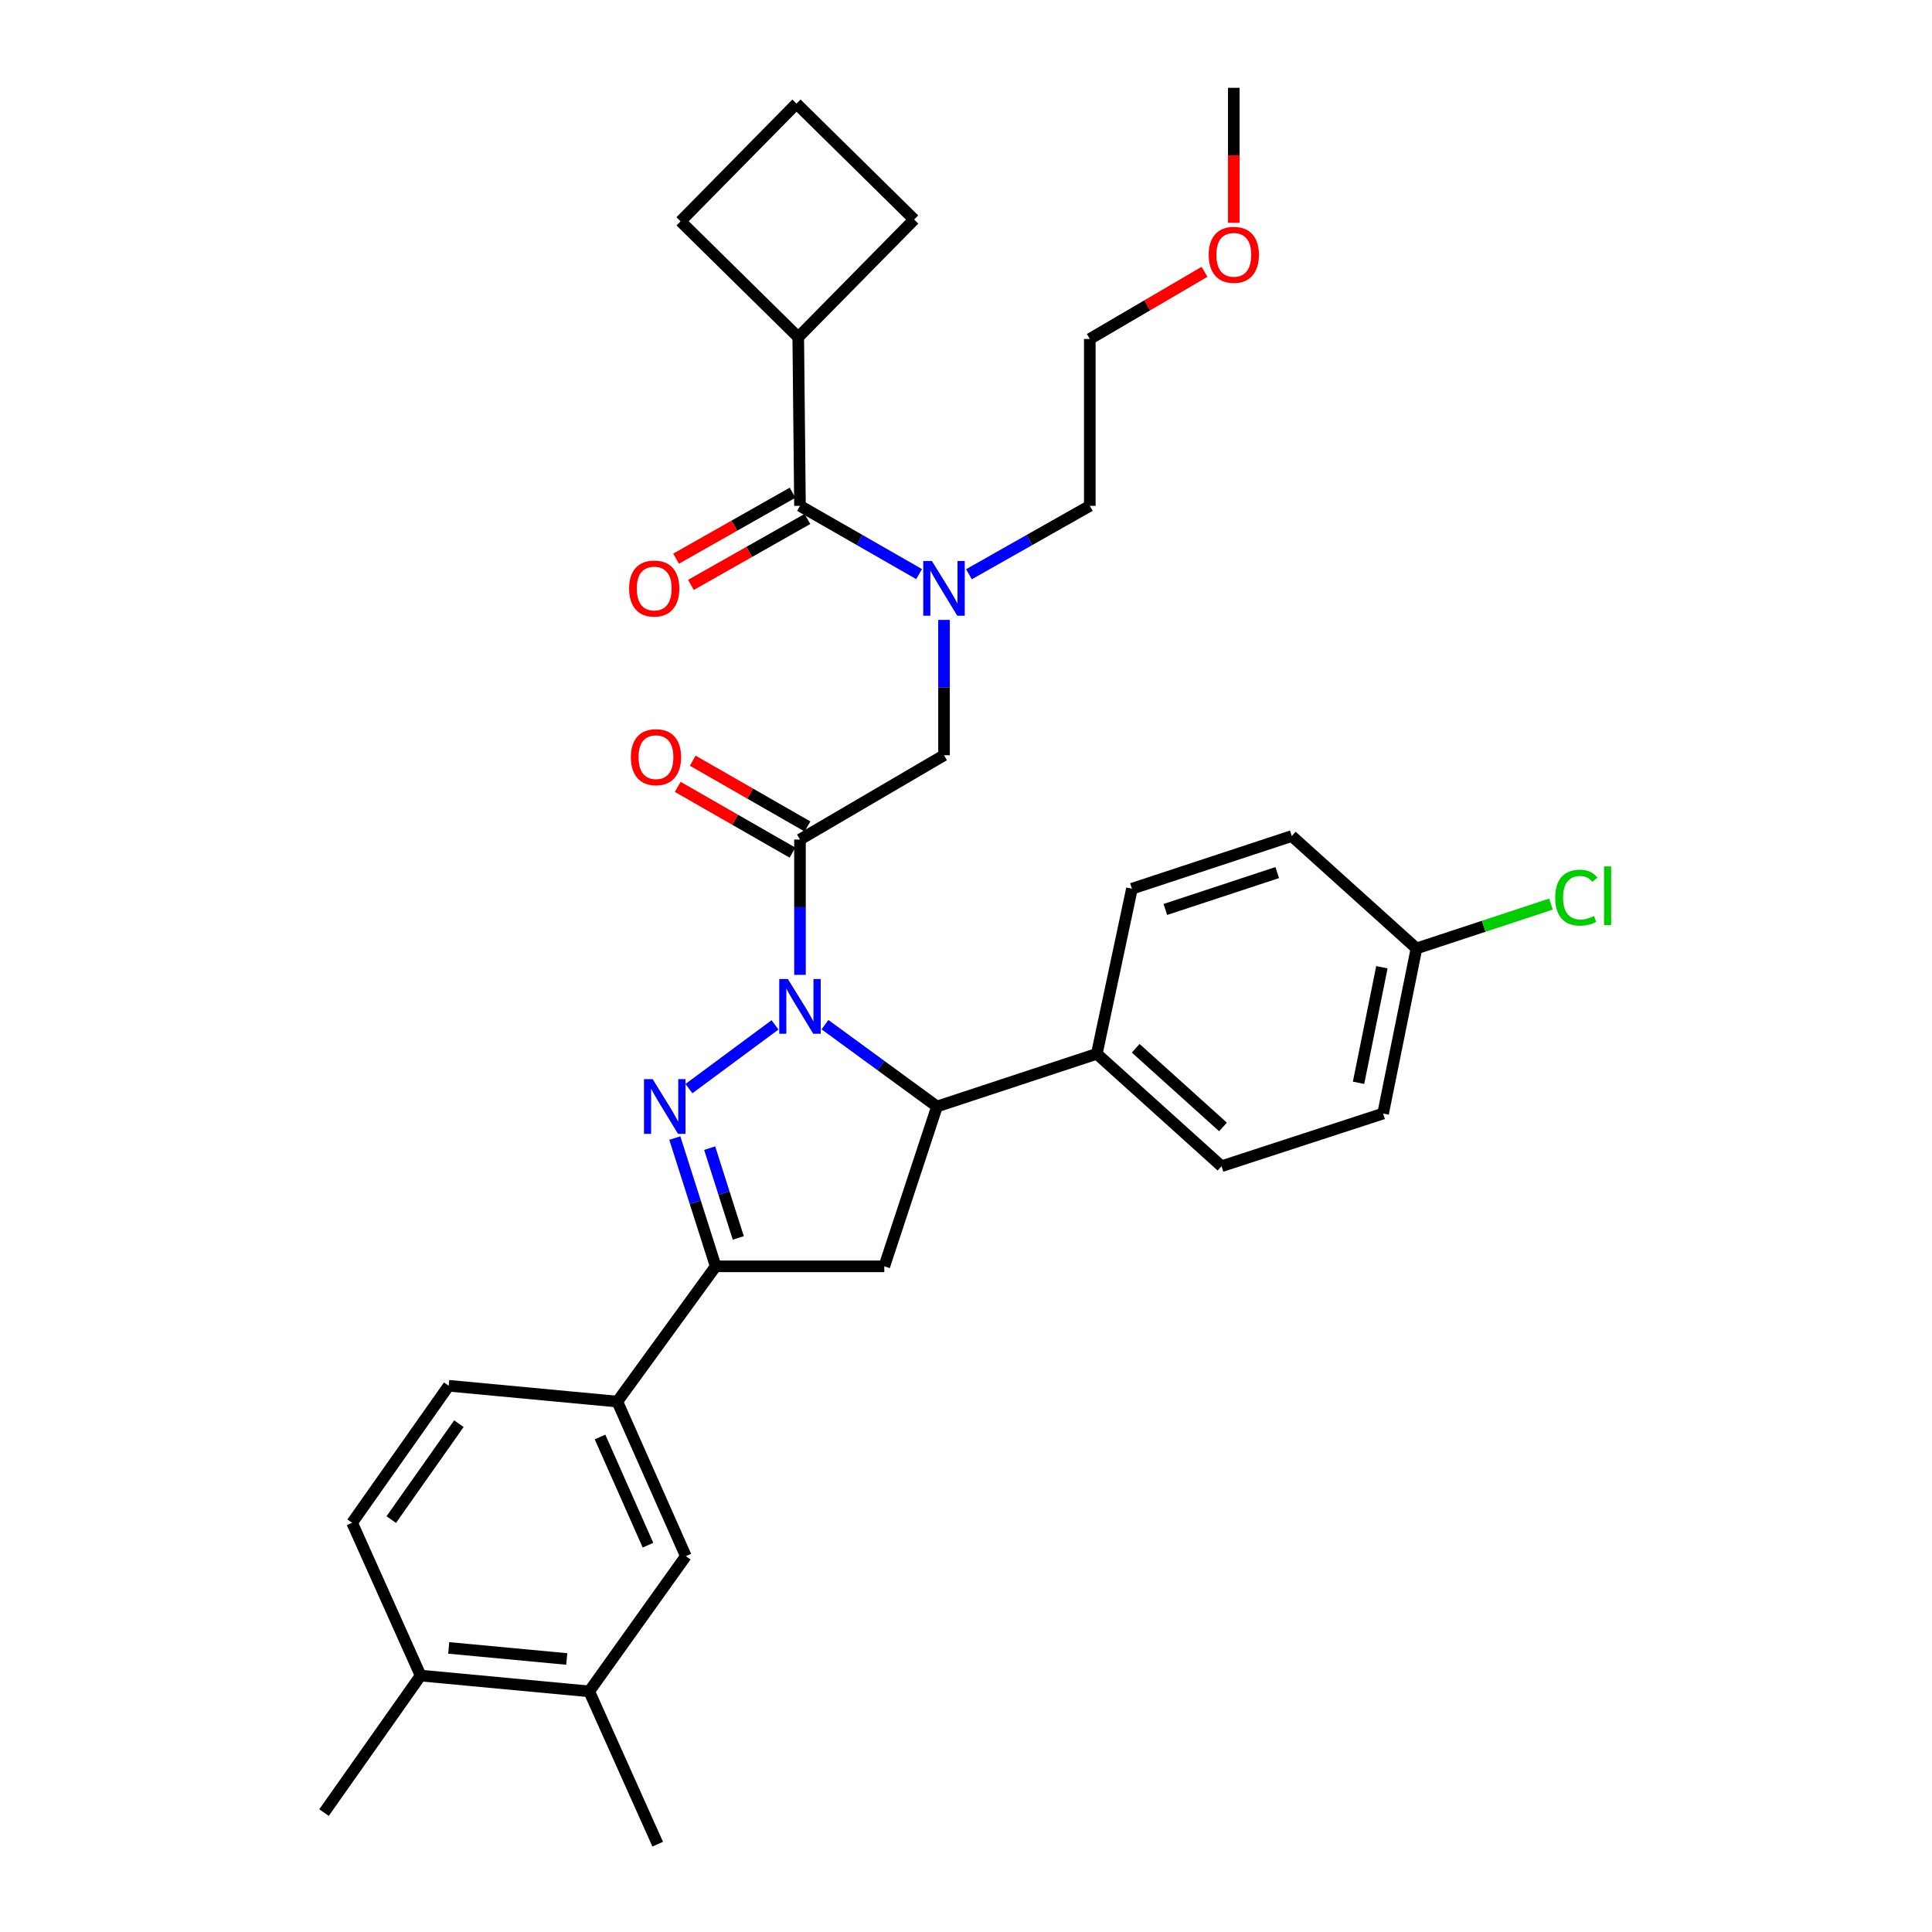 <?xml version='1.0' encoding='iso-8859-1'?>
<svg version='1.1' baseProfile='full'
              xmlns='http://www.w3.org/2000/svg'
                      xmlns:rdkit='http://www.rdkit.org/xml'
                      xmlns:xlink='http://www.w3.org/1999/xlink'
                  xml:space='preserve'
width='1000px' height='1000px' viewBox='0 0 1000 1000'>
<!-- END OF HEADER -->
<rect style='opacity:1.0;fill:#FFFFFF;stroke:none' width='1000' height='1000' x='0' y='0'> </rect>
<path class='bond-0' d='M 501.525,297.234 L 532.8,279.528' style='fill:none;fill-rule:evenodd;stroke:#0000FF;stroke-width:6px;stroke-linecap:butt;stroke-linejoin:miter;stroke-opacity:1' />
<path class='bond-0' d='M 532.8,279.528 L 564.076,261.822' style='fill:none;fill-rule:evenodd;stroke:#000000;stroke-width:6px;stroke-linecap:butt;stroke-linejoin:miter;stroke-opacity:1' />
<path class='bond-1' d='M 488.617,320.861 L 488.617,355.886' style='fill:none;fill-rule:evenodd;stroke:#0000FF;stroke-width:6px;stroke-linecap:butt;stroke-linejoin:miter;stroke-opacity:1' />
<path class='bond-1' d='M 488.617,355.886 L 488.617,390.91' style='fill:none;fill-rule:evenodd;stroke:#000000;stroke-width:6px;stroke-linecap:butt;stroke-linejoin:miter;stroke-opacity:1' />
<path class='bond-2' d='M 475.729,297.156 L 444.899,279.489' style='fill:none;fill-rule:evenodd;stroke:#0000FF;stroke-width:6px;stroke-linecap:butt;stroke-linejoin:miter;stroke-opacity:1' />
<path class='bond-2' d='M 444.899,279.489 L 414.069,261.822' style='fill:none;fill-rule:evenodd;stroke:#000000;stroke-width:6px;stroke-linecap:butt;stroke-linejoin:miter;stroke-opacity:1' />
<path class='bond-3' d='M 413.168,174.543 L 473.163,113.637' style='fill:none;fill-rule:evenodd;stroke:#000000;stroke-width:6px;stroke-linecap:butt;stroke-linejoin:miter;stroke-opacity:1' />
<path class='bond-4' d='M 413.168,174.543 L 352.253,114.547' style='fill:none;fill-rule:evenodd;stroke:#000000;stroke-width:6px;stroke-linecap:butt;stroke-linejoin:miter;stroke-opacity:1' />
<path class='bond-5' d='M 413.168,174.543 L 414.069,261.822' style='fill:none;fill-rule:evenodd;stroke:#000000;stroke-width:6px;stroke-linecap:butt;stroke-linejoin:miter;stroke-opacity:1' />
<path class='bond-6' d='M 417.951,427.778 L 388.256,410.755' style='fill:none;fill-rule:evenodd;stroke:#000000;stroke-width:6px;stroke-linecap:butt;stroke-linejoin:miter;stroke-opacity:1' />
<path class='bond-6' d='M 388.256,410.755 L 358.56,393.733' style='fill:none;fill-rule:evenodd;stroke:#FF0000;stroke-width:6px;stroke-linecap:butt;stroke-linejoin:miter;stroke-opacity:1' />
<path class='bond-6' d='M 410.188,441.321 L 380.492,424.298' style='fill:none;fill-rule:evenodd;stroke:#000000;stroke-width:6px;stroke-linecap:butt;stroke-linejoin:miter;stroke-opacity:1' />
<path class='bond-6' d='M 380.492,424.298 L 350.797,407.276' style='fill:none;fill-rule:evenodd;stroke:#FF0000;stroke-width:6px;stroke-linecap:butt;stroke-linejoin:miter;stroke-opacity:1' />
<path class='bond-7' d='M 414.069,434.55 L 488.617,390.91' style='fill:none;fill-rule:evenodd;stroke:#000000;stroke-width:6px;stroke-linecap:butt;stroke-linejoin:miter;stroke-opacity:1' />
<path class='bond-8' d='M 414.069,434.55 L 414.069,469.57' style='fill:none;fill-rule:evenodd;stroke:#000000;stroke-width:6px;stroke-linecap:butt;stroke-linejoin:miter;stroke-opacity:1' />
<path class='bond-8' d='M 414.069,469.57 L 414.069,504.59' style='fill:none;fill-rule:evenodd;stroke:#0000FF;stroke-width:6px;stroke-linecap:butt;stroke-linejoin:miter;stroke-opacity:1' />
<path class='bond-9' d='M 410.224,255.03 L 380.083,272.096' style='fill:none;fill-rule:evenodd;stroke:#000000;stroke-width:6px;stroke-linecap:butt;stroke-linejoin:miter;stroke-opacity:1' />
<path class='bond-9' d='M 380.083,272.096 L 349.942,289.162' style='fill:none;fill-rule:evenodd;stroke:#FF0000;stroke-width:6px;stroke-linecap:butt;stroke-linejoin:miter;stroke-opacity:1' />
<path class='bond-9' d='M 417.915,268.614 L 387.774,285.68' style='fill:none;fill-rule:evenodd;stroke:#000000;stroke-width:6px;stroke-linecap:butt;stroke-linejoin:miter;stroke-opacity:1' />
<path class='bond-9' d='M 387.774,285.68 L 357.633,302.746' style='fill:none;fill-rule:evenodd;stroke:#FF0000;stroke-width:6px;stroke-linecap:butt;stroke-linejoin:miter;stroke-opacity:1' />
<path class='bond-10' d='M 412.257,53.633 L 352.253,114.547' style='fill:none;fill-rule:evenodd;stroke:#000000;stroke-width:6px;stroke-linecap:butt;stroke-linejoin:miter;stroke-opacity:1' />
<path class='bond-11' d='M 412.257,53.633 L 473.163,113.637' style='fill:none;fill-rule:evenodd;stroke:#000000;stroke-width:6px;stroke-linecap:butt;stroke-linejoin:miter;stroke-opacity:1' />
<path class='bond-12' d='M 623.455,140.689 L 593.765,158.071' style='fill:none;fill-rule:evenodd;stroke:#FF0000;stroke-width:6px;stroke-linecap:butt;stroke-linejoin:miter;stroke-opacity:1' />
<path class='bond-12' d='M 593.765,158.071 L 564.076,175.454' style='fill:none;fill-rule:evenodd;stroke:#000000;stroke-width:6px;stroke-linecap:butt;stroke-linejoin:miter;stroke-opacity:1' />
<path class='bond-13' d='M 638.615,115.335 L 638.615,80.395' style='fill:none;fill-rule:evenodd;stroke:#FF0000;stroke-width:6px;stroke-linecap:butt;stroke-linejoin:miter;stroke-opacity:1' />
<path class='bond-13' d='M 638.615,80.395 L 638.615,45.455' style='fill:none;fill-rule:evenodd;stroke:#000000;stroke-width:6px;stroke-linecap:butt;stroke-linejoin:miter;stroke-opacity:1' />
<path class='bond-14' d='M 564.076,261.822 L 564.076,175.454' style='fill:none;fill-rule:evenodd;stroke:#000000;stroke-width:6px;stroke-linecap:butt;stroke-linejoin:miter;stroke-opacity:1' />
<path class='bond-15' d='M 427.005,530.361 L 455.994,551.544' style='fill:none;fill-rule:evenodd;stroke:#0000FF;stroke-width:6px;stroke-linecap:butt;stroke-linejoin:miter;stroke-opacity:1' />
<path class='bond-15' d='M 455.994,551.544 L 484.984,572.727' style='fill:none;fill-rule:evenodd;stroke:#000000;stroke-width:6px;stroke-linecap:butt;stroke-linejoin:miter;stroke-opacity:1' />
<path class='bond-16' d='M 401.152,530.472 L 356.59,563.461' style='fill:none;fill-rule:evenodd;stroke:#0000FF;stroke-width:6px;stroke-linecap:butt;stroke-linejoin:miter;stroke-opacity:1' />
<path class='bond-17' d='M 370.439,655.452 L 319.523,725.456' style='fill:none;fill-rule:evenodd;stroke:#000000;stroke-width:6px;stroke-linecap:butt;stroke-linejoin:miter;stroke-opacity:1' />
<path class='bond-18' d='M 370.439,655.452 L 457.709,655.452' style='fill:none;fill-rule:evenodd;stroke:#000000;stroke-width:6px;stroke-linecap:butt;stroke-linejoin:miter;stroke-opacity:1' />
<path class='bond-19' d='M 370.439,655.452 L 359.859,622.255' style='fill:none;fill-rule:evenodd;stroke:#000000;stroke-width:6px;stroke-linecap:butt;stroke-linejoin:miter;stroke-opacity:1' />
<path class='bond-19' d='M 359.859,622.255 L 349.279,589.057' style='fill:none;fill-rule:evenodd;stroke:#0000FF;stroke-width:6px;stroke-linecap:butt;stroke-linejoin:miter;stroke-opacity:1' />
<path class='bond-19' d='M 382.138,640.753 L 374.732,617.515' style='fill:none;fill-rule:evenodd;stroke:#000000;stroke-width:6px;stroke-linecap:butt;stroke-linejoin:miter;stroke-opacity:1' />
<path class='bond-19' d='M 374.732,617.515 L 367.326,594.277' style='fill:none;fill-rule:evenodd;stroke:#0000FF;stroke-width:6px;stroke-linecap:butt;stroke-linejoin:miter;stroke-opacity:1' />
<path class='bond-20' d='M 457.709,655.452 L 484.984,572.727' style='fill:none;fill-rule:evenodd;stroke:#000000;stroke-width:6px;stroke-linecap:butt;stroke-linejoin:miter;stroke-opacity:1' />
<path class='bond-21' d='M 484.984,572.727 L 567.709,545.452' style='fill:none;fill-rule:evenodd;stroke:#000000;stroke-width:6px;stroke-linecap:butt;stroke-linejoin:miter;stroke-opacity:1' />
<path class='bond-22' d='M 319.523,725.456 L 354.985,805.459' style='fill:none;fill-rule:evenodd;stroke:#000000;stroke-width:6px;stroke-linecap:butt;stroke-linejoin:miter;stroke-opacity:1' />
<path class='bond-22' d='M 310.571,743.782 L 335.394,799.784' style='fill:none;fill-rule:evenodd;stroke:#000000;stroke-width:6px;stroke-linecap:butt;stroke-linejoin:miter;stroke-opacity:1' />
<path class='bond-23' d='M 319.523,725.456 L 232.253,717.269' style='fill:none;fill-rule:evenodd;stroke:#000000;stroke-width:6px;stroke-linecap:butt;stroke-linejoin:miter;stroke-opacity:1' />
<path class='bond-24' d='M 354.985,805.459 L 304.98,875.453' style='fill:none;fill-rule:evenodd;stroke:#000000;stroke-width:6px;stroke-linecap:butt;stroke-linejoin:miter;stroke-opacity:1' />
<path class='bond-25' d='M 733.161,490.911 L 715.894,576.36' style='fill:none;fill-rule:evenodd;stroke:#000000;stroke-width:6px;stroke-linecap:butt;stroke-linejoin:miter;stroke-opacity:1' />
<path class='bond-25' d='M 715.27,500.637 L 703.183,560.451' style='fill:none;fill-rule:evenodd;stroke:#000000;stroke-width:6px;stroke-linecap:butt;stroke-linejoin:miter;stroke-opacity:1' />
<path class='bond-26' d='M 733.161,490.911 L 767.975,479.433' style='fill:none;fill-rule:evenodd;stroke:#000000;stroke-width:6px;stroke-linecap:butt;stroke-linejoin:miter;stroke-opacity:1' />
<path class='bond-26' d='M 767.975,479.433 L 802.789,467.955' style='fill:none;fill-rule:evenodd;stroke:#00CC00;stroke-width:6px;stroke-linecap:butt;stroke-linejoin:miter;stroke-opacity:1' />
<path class='bond-27' d='M 733.161,490.911 L 668.621,432.728' style='fill:none;fill-rule:evenodd;stroke:#000000;stroke-width:6px;stroke-linecap:butt;stroke-linejoin:miter;stroke-opacity:1' />
<path class='bond-28' d='M 567.709,545.452 L 585.887,460.003' style='fill:none;fill-rule:evenodd;stroke:#000000;stroke-width:6px;stroke-linecap:butt;stroke-linejoin:miter;stroke-opacity:1' />
<path class='bond-29' d='M 567.709,545.452 L 632.258,603.635' style='fill:none;fill-rule:evenodd;stroke:#000000;stroke-width:6px;stroke-linecap:butt;stroke-linejoin:miter;stroke-opacity:1' />
<path class='bond-29' d='M 587.843,542.584 L 633.027,583.312' style='fill:none;fill-rule:evenodd;stroke:#000000;stroke-width:6px;stroke-linecap:butt;stroke-linejoin:miter;stroke-opacity:1' />
<path class='bond-30' d='M 668.621,432.728 L 585.887,460.003' style='fill:none;fill-rule:evenodd;stroke:#000000;stroke-width:6px;stroke-linecap:butt;stroke-linejoin:miter;stroke-opacity:1' />
<path class='bond-30' d='M 661.098,451.645 L 603.184,470.737' style='fill:none;fill-rule:evenodd;stroke:#000000;stroke-width:6px;stroke-linecap:butt;stroke-linejoin:miter;stroke-opacity:1' />
<path class='bond-31' d='M 715.894,576.36 L 632.258,603.635' style='fill:none;fill-rule:evenodd;stroke:#000000;stroke-width:6px;stroke-linecap:butt;stroke-linejoin:miter;stroke-opacity:1' />
<path class='bond-32' d='M 304.98,875.453 L 340.432,954.545' style='fill:none;fill-rule:evenodd;stroke:#000000;stroke-width:6px;stroke-linecap:butt;stroke-linejoin:miter;stroke-opacity:1' />
<path class='bond-33' d='M 304.98,875.453 L 217.709,867.275' style='fill:none;fill-rule:evenodd;stroke:#000000;stroke-width:6px;stroke-linecap:butt;stroke-linejoin:miter;stroke-opacity:1' />
<path class='bond-33' d='M 293.346,858.684 L 232.256,852.96' style='fill:none;fill-rule:evenodd;stroke:#000000;stroke-width:6px;stroke-linecap:butt;stroke-linejoin:miter;stroke-opacity:1' />
<path class='bond-34' d='M 217.709,867.275 L 182.257,788.183' style='fill:none;fill-rule:evenodd;stroke:#000000;stroke-width:6px;stroke-linecap:butt;stroke-linejoin:miter;stroke-opacity:1' />
<path class='bond-35' d='M 217.709,867.275 L 167.713,938.181' style='fill:none;fill-rule:evenodd;stroke:#000000;stroke-width:6px;stroke-linecap:butt;stroke-linejoin:miter;stroke-opacity:1' />
<path class='bond-36' d='M 232.253,717.269 L 182.257,788.183' style='fill:none;fill-rule:evenodd;stroke:#000000;stroke-width:6px;stroke-linecap:butt;stroke-linejoin:miter;stroke-opacity:1' />
<path class='bond-36' d='M 237.512,736.901 L 202.514,786.541' style='fill:none;fill-rule:evenodd;stroke:#000000;stroke-width:6px;stroke-linecap:butt;stroke-linejoin:miter;stroke-opacity:1' />
<path  class='atom-0' d='M 482.357 290.382
L 491.637 305.382
Q 492.557 306.862, 494.037 309.542
Q 495.517 312.222, 495.597 312.382
L 495.597 290.382
L 499.357 290.382
L 499.357 318.702
L 495.477 318.702
L 485.517 302.302
Q 484.357 300.382, 483.117 298.182
Q 481.917 295.982, 481.557 295.302
L 481.557 318.702
L 477.877 318.702
L 477.877 290.382
L 482.357 290.382
' fill='#0000FF'/>
<path  class='atom-3' d='M 326.53 391.901
Q 326.53 385.101, 329.89 381.301
Q 333.25 377.501, 339.53 377.501
Q 345.81 377.501, 349.17 381.301
Q 352.53 385.101, 352.53 391.901
Q 352.53 398.781, 349.13 402.701
Q 345.73 406.581, 339.53 406.581
Q 333.29 406.581, 329.89 402.701
Q 326.53 398.821, 326.53 391.901
M 339.53 403.381
Q 343.85 403.381, 346.17 400.501
Q 348.53 397.581, 348.53 391.901
Q 348.53 386.341, 346.17 383.541
Q 343.85 380.701, 339.53 380.701
Q 335.21 380.701, 332.85 383.501
Q 330.53 386.301, 330.53 391.901
Q 330.53 397.621, 332.85 400.501
Q 335.21 403.381, 339.53 403.381
' fill='#FF0000'/>
<path  class='atom-6' d='M 325.62 304.622
Q 325.62 297.822, 328.98 294.022
Q 332.34 290.222, 338.62 290.222
Q 344.9 290.222, 348.26 294.022
Q 351.62 297.822, 351.62 304.622
Q 351.62 311.502, 348.22 315.422
Q 344.82 319.302, 338.62 319.302
Q 332.38 319.302, 328.98 315.422
Q 325.62 311.542, 325.62 304.622
M 338.62 316.102
Q 342.94 316.102, 345.26 313.222
Q 347.62 310.302, 347.62 304.622
Q 347.62 299.062, 345.26 296.262
Q 342.94 293.422, 338.62 293.422
Q 334.3 293.422, 331.94 296.222
Q 329.62 299.022, 329.62 304.622
Q 329.62 310.342, 331.94 313.222
Q 334.3 316.102, 338.62 316.102
' fill='#FF0000'/>
<path  class='atom-9' d='M 625.615 131.894
Q 625.615 125.094, 628.975 121.294
Q 632.335 117.494, 638.615 117.494
Q 644.895 117.494, 648.255 121.294
Q 651.615 125.094, 651.615 131.894
Q 651.615 138.774, 648.215 142.694
Q 644.815 146.574, 638.615 146.574
Q 632.375 146.574, 628.975 142.694
Q 625.615 138.814, 625.615 131.894
M 638.615 143.374
Q 642.935 143.374, 645.255 140.494
Q 647.615 137.574, 647.615 131.894
Q 647.615 126.334, 645.255 123.534
Q 642.935 120.694, 638.615 120.694
Q 634.295 120.694, 631.935 123.494
Q 629.615 126.294, 629.615 131.894
Q 629.615 137.614, 631.935 140.494
Q 634.295 143.374, 638.615 143.374
' fill='#FF0000'/>
<path  class='atom-11' d='M 407.809 506.749
L 417.089 521.749
Q 418.009 523.229, 419.489 525.909
Q 420.969 528.589, 421.049 528.749
L 421.049 506.749
L 424.809 506.749
L 424.809 535.069
L 420.929 535.069
L 410.969 518.669
Q 409.809 516.749, 408.569 514.549
Q 407.369 512.349, 407.009 511.669
L 407.009 535.069
L 403.329 535.069
L 403.329 506.749
L 407.809 506.749
' fill='#0000FF'/>
<path  class='atom-15' d='M 337.815 558.567
L 347.095 573.567
Q 348.015 575.047, 349.495 577.727
Q 350.975 580.407, 351.055 580.567
L 351.055 558.567
L 354.815 558.567
L 354.815 586.887
L 350.935 586.887
L 340.975 570.487
Q 339.815 568.567, 338.575 566.367
Q 337.375 564.167, 337.015 563.487
L 337.015 586.887
L 333.335 586.887
L 333.335 558.567
L 337.815 558.567
' fill='#0000FF'/>
<path  class='atom-20' d='M 804.967 464.617
Q 804.967 457.577, 808.247 453.897
Q 811.567 450.177, 817.847 450.177
Q 823.687 450.177, 826.807 454.297
L 824.167 456.457
Q 821.887 453.457, 817.847 453.457
Q 813.567 453.457, 811.287 456.337
Q 809.047 459.177, 809.047 464.617
Q 809.047 470.217, 811.367 473.097
Q 813.727 475.977, 818.287 475.977
Q 821.407 475.977, 825.047 474.097
L 826.167 477.097
Q 824.687 478.057, 822.447 478.617
Q 820.207 479.177, 817.727 479.177
Q 811.567 479.177, 808.247 475.417
Q 804.967 471.657, 804.967 464.617
' fill='#00CC00'/>
<path  class='atom-20' d='M 830.247 448.457
L 833.927 448.457
L 833.927 478.817
L 830.247 478.817
L 830.247 448.457
' fill='#00CC00'/>
</svg>
